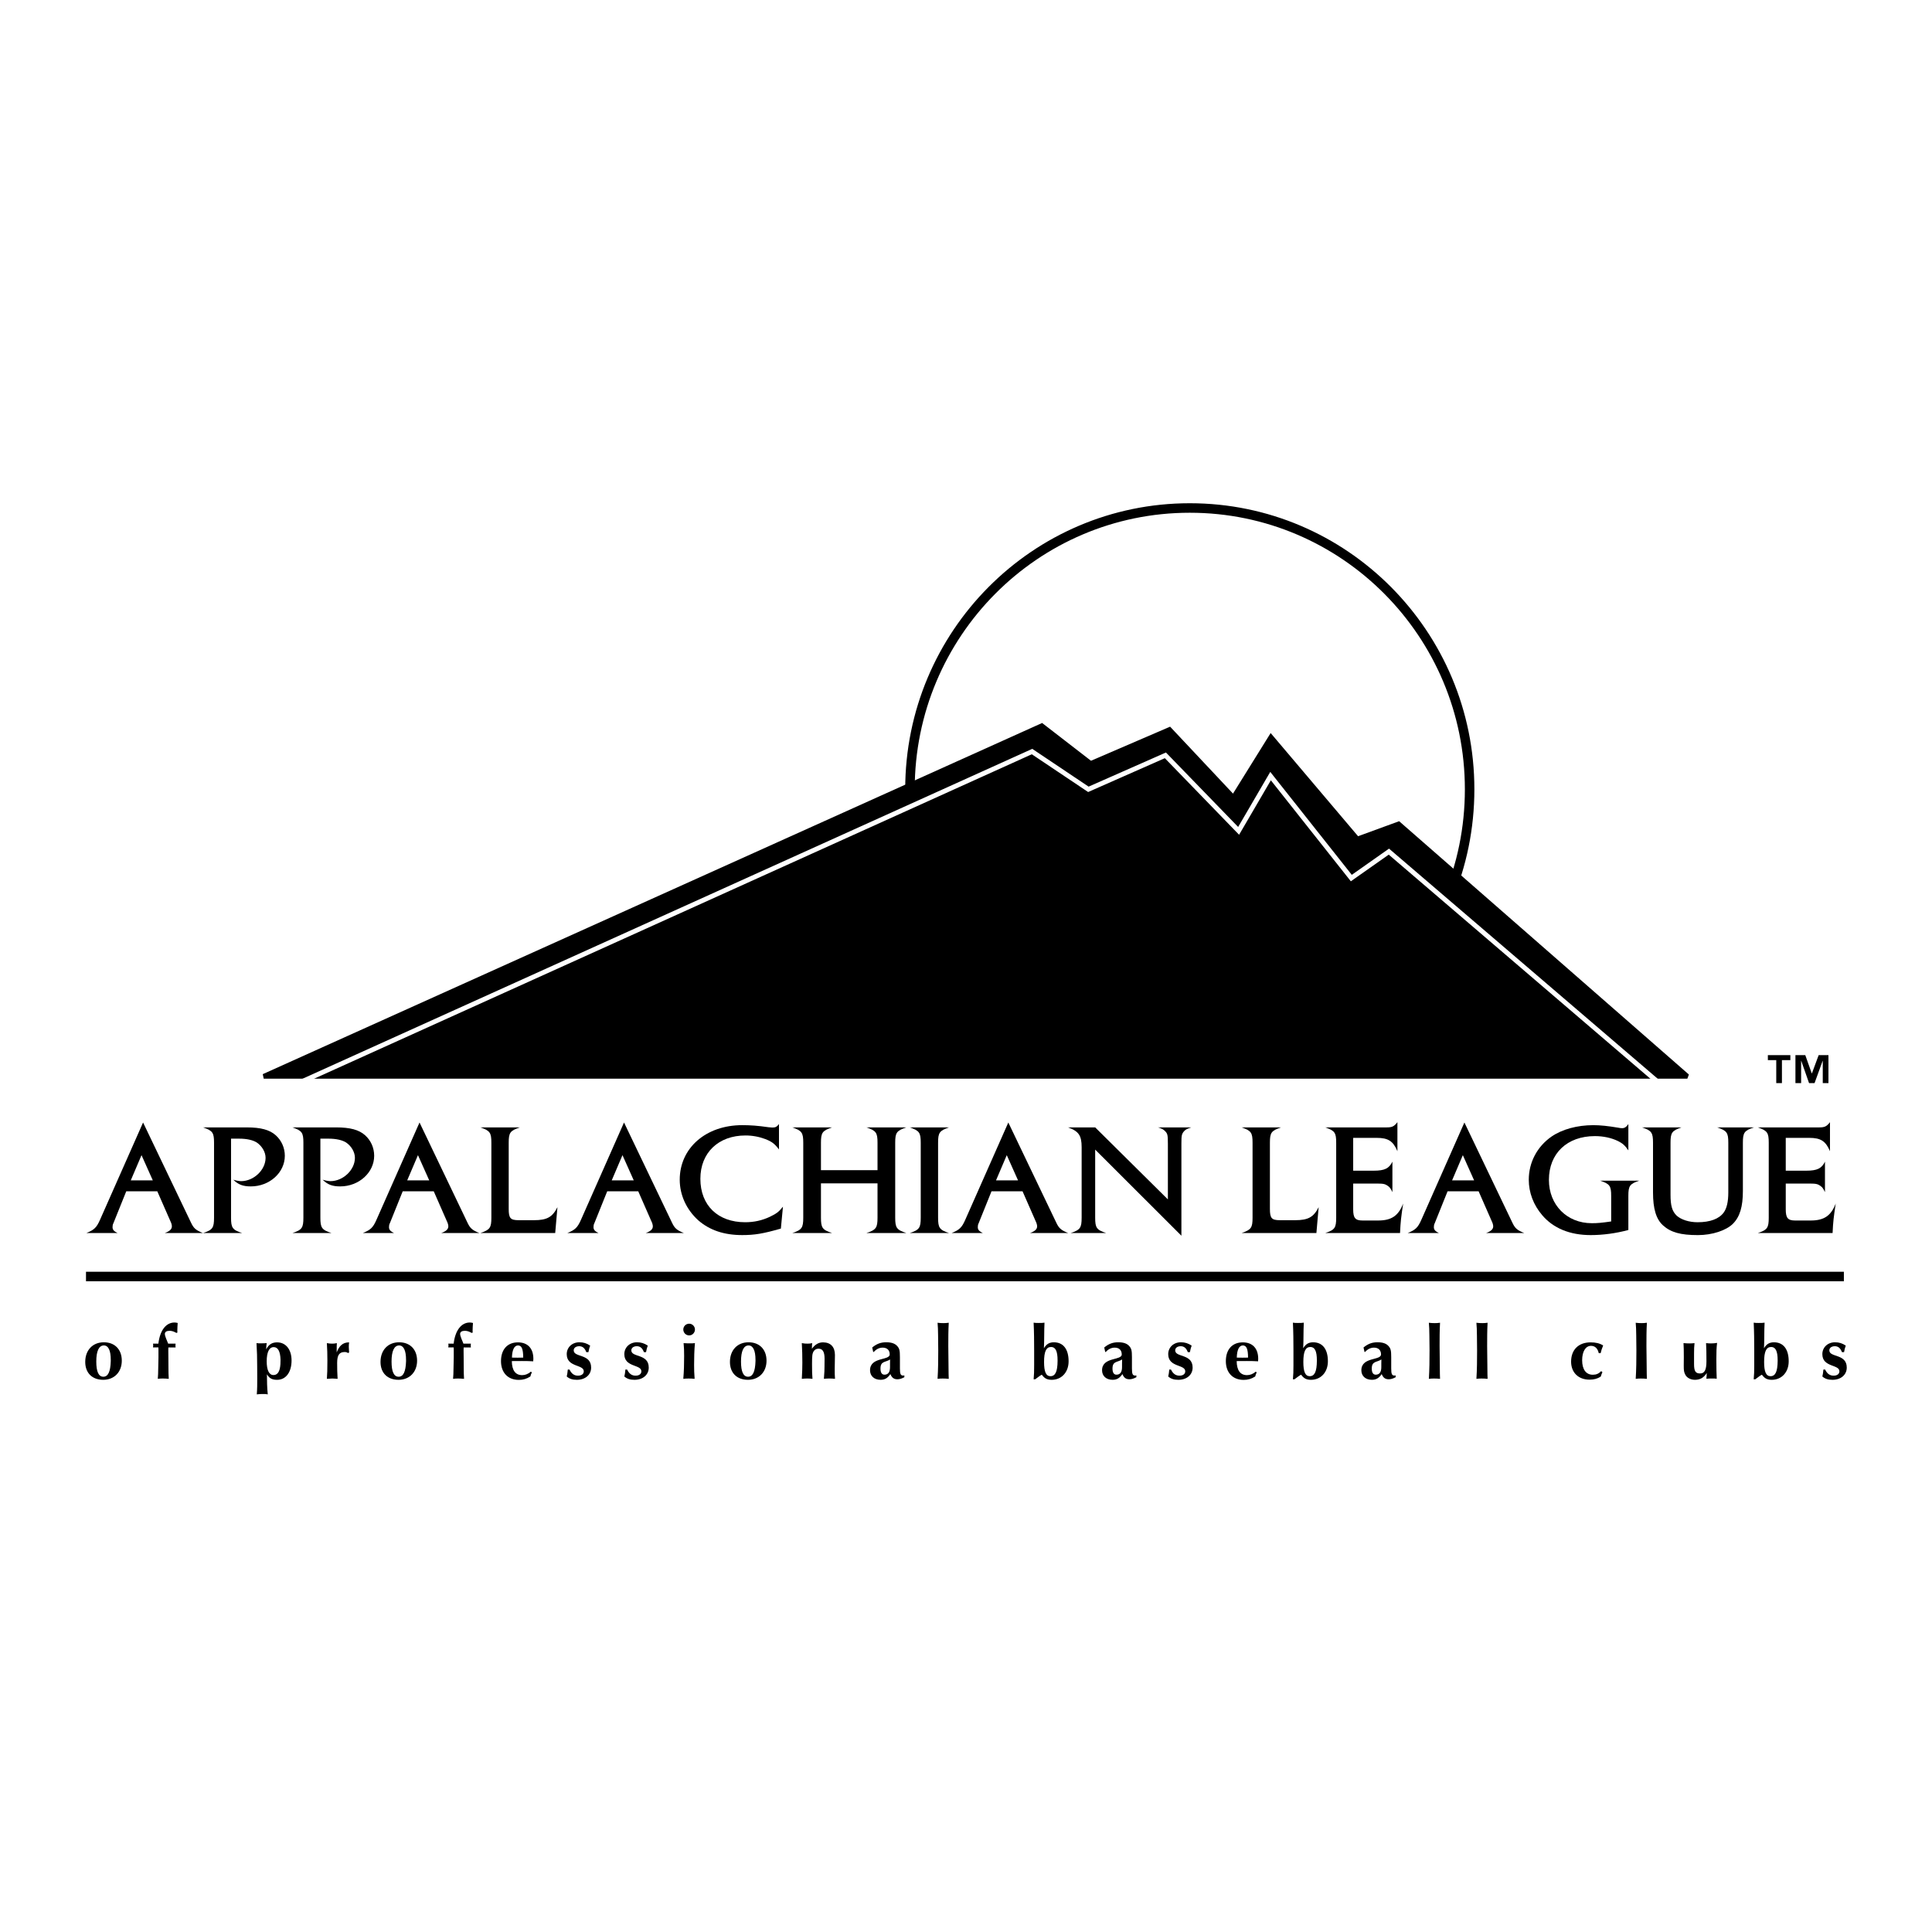 <?xml version="1.0" encoding="utf-8"?>
<!-- Generator: Adobe Illustrator 13.0.0, SVG Export Plug-In . SVG Version: 6.00 Build 14576)  -->
<!DOCTYPE svg PUBLIC "-//W3C//DTD SVG 1.0//EN" "http://www.w3.org/TR/2001/REC-SVG-20010904/DTD/svg10.dtd">
<svg version="1.0" id="Layer_1" xmlns="http://www.w3.org/2000/svg" xmlns:xlink="http://www.w3.org/1999/xlink" x="0px" y="0px"
	 width="192.756px" height="192.756px" viewBox="0 0 192.756 192.756" enable-background="new 0 0 192.756 192.756"
	 xml:space="preserve">
<g>
	<polygon fill-rule="evenodd" clip-rule="evenodd" fill="#FFFFFF" points="0,0 192.756,0 192.756,192.756 0,192.756 0,0 	"/>
	<path fill-rule="evenodd" clip-rule="evenodd" d="M19.069,122.006c0.26,0.539,0.467,0.729,1.178,1.014h-3.808
		c0.484-0.176,0.709-0.381,0.709-0.664c0-0.143-0.051-0.334-0.155-0.539l-1.299-2.959h-3.098l-1.281,3.182
		c-0.069,0.125-0.086,0.268-0.086,0.395c0,0.254,0.139,0.41,0.502,0.586H8.615c0.779-0.316,1.021-0.539,1.367-1.33l4.293-9.699
		L19.069,122.006L19.069,122.006L19.069,122.006z M15.245,117.766l-1.125-2.516l-1.073,2.516H15.245L15.245,117.766z"/>
	<path fill-rule="evenodd" clip-rule="evenodd" d="M24.056,117.844c1.264,0,2.441-1.123,2.441-2.326c0-0.568-0.347-1.17-0.883-1.533
		c-0.381-0.238-0.986-0.381-1.748-0.381h-0.814v7.881c0,1.014,0.139,1.219,1.107,1.535h-3.894c0.952-0.316,1.09-0.521,1.09-1.535
		v-7.469c0-1.014-0.138-1.203-1.09-1.535h4.361c1.385,0,2.267,0.236,2.874,0.775c0.588,0.521,0.917,1.266,0.917,2.057
		c0,1.678-1.523,3.055-3.392,3.055c-0.779,0-1.246-0.174-1.748-0.666C23.588,117.797,23.9,117.844,24.056,117.844L24.056,117.844z"
		/>
	<path fill-rule="evenodd" clip-rule="evenodd" d="M32.97,117.844c1.264,0,2.44-1.123,2.44-2.326c0-0.568-0.346-1.17-0.883-1.533
		c-0.38-0.238-0.986-0.381-1.748-0.381h-0.814v7.881c0,1.014,0.138,1.219,1.108,1.535H29.18c0.952-0.316,1.09-0.521,1.09-1.535
		v-7.469c0-1.014-0.138-1.203-1.09-1.535h4.362c1.385,0,2.267,0.236,2.873,0.775c0.589,0.521,0.917,1.266,0.917,2.057
		c0,1.678-1.523,3.055-3.393,3.055c-0.779,0-1.246-0.174-1.748-0.666C32.503,117.797,32.814,117.844,32.97,117.844L32.97,117.844z"
		/>
	<path fill-rule="evenodd" clip-rule="evenodd" d="M46.65,122.006c0.26,0.539,0.467,0.729,1.178,1.014H44.02
		c0.485-0.176,0.71-0.381,0.71-0.664c0-0.143-0.052-0.334-0.156-0.539l-1.298-2.959h-3.098l-1.281,3.182
		c-0.069,0.125-0.086,0.268-0.086,0.395c0,0.254,0.138,0.41,0.502,0.586h-3.116c0.779-0.316,1.021-0.539,1.367-1.33l4.292-9.699
		L46.65,122.006L46.65,122.006L46.65,122.006z M42.825,117.766L41.7,115.25l-1.073,2.516H42.825L42.825,117.766z"/>
	<path fill-rule="evenodd" clip-rule="evenodd" d="M55.393,123.02h-7.46c0.952-0.332,1.091-0.521,1.091-1.535v-7.469
		c0-1.014-0.139-1.203-1.091-1.535h3.929c-0.969,0.332-1.108,0.521-1.108,1.535v6.598c0,0.934,0.173,1.125,1.004,1.125h1.522
		c1.281,0,1.834-0.301,2.337-1.299C55.514,121.611,55.479,121.959,55.393,123.02L55.393,123.02z"/>
	<path fill-rule="evenodd" clip-rule="evenodd" d="M67.055,122.006c0.259,0.539,0.468,0.729,1.177,1.014h-3.808
		c0.485-0.176,0.709-0.381,0.709-0.664c0-0.143-0.051-0.334-0.156-0.539l-1.298-2.959h-3.098l-1.281,3.182
		c-0.069,0.125-0.086,0.268-0.086,0.395c0,0.254,0.138,0.41,0.501,0.586h-3.116c0.779-0.316,1.021-0.539,1.368-1.33l4.292-9.699
		L67.055,122.006L67.055,122.006L67.055,122.006z M63.23,117.766l-1.125-2.516l-1.073,2.516H63.23L63.23,117.766z"/>
	<path fill-rule="evenodd" clip-rule="evenodd" d="M77.908,122.576c-1.765,0.506-2.614,0.648-3.86,0.648
		c-1.817,0-3.254-0.49-4.379-1.471c-1.177-1.061-1.852-2.518-1.852-4.053c0-3.164,2.613-5.443,6.231-5.443
		c0.796,0,1.541,0.049,2.631,0.207c0.139,0.016,0.312,0.031,0.381,0.031c0.312,0,0.45-0.078,0.658-0.348v2.531
		c-0.433-0.57-0.71-0.775-1.351-1.029c-0.623-0.236-1.298-0.363-1.991-0.363c-2.7,0-4.5,1.725-4.5,4.32
		c0,2.658,1.749,4.336,4.466,4.336c0.882,0,1.679-0.174,2.458-0.539c0.658-0.316,0.9-0.49,1.315-1.012L77.908,122.576
		L77.908,122.576z"/>
	<path fill-rule="evenodd" clip-rule="evenodd" d="M81.907,121.484c0,1.014,0.138,1.219,1.108,1.535h-3.964
		c0.952-0.316,1.09-0.521,1.09-1.535v-7.469c0-1.014-0.139-1.203-1.09-1.535h3.964c-0.97,0.332-1.108,0.521-1.108,1.535v2.736h5.643
		v-2.736c0-1.014-0.139-1.203-1.108-1.535h3.981c-0.969,0.332-1.108,0.521-1.108,1.535v7.469c0,1.014,0.14,1.219,1.108,1.535h-3.981
		c0.969-0.316,1.108-0.521,1.108-1.535v-3.418h-5.643V121.484L81.907,121.484z"/>
	<path fill-rule="evenodd" clip-rule="evenodd" d="M90.771,123.02c0.953-0.316,1.091-0.521,1.091-1.535v-7.469
		c0-1.014-0.138-1.203-1.091-1.535h3.912c-0.952,0.332-1.09,0.521-1.09,1.535v7.469c0,1.014,0.138,1.219,1.09,1.535H90.771
		L90.771,123.02z"/>
	<path fill-rule="evenodd" clip-rule="evenodd" d="M105.396,122.006c0.26,0.539,0.468,0.729,1.177,1.014h-3.808
		c0.484-0.176,0.709-0.381,0.709-0.664c0-0.143-0.052-0.334-0.155-0.539l-1.298-2.959h-3.099l-1.281,3.182
		c-0.07,0.125-0.086,0.268-0.086,0.395c0,0.254,0.138,0.41,0.502,0.586h-3.116c0.779-0.316,1.021-0.539,1.367-1.33l4.292-9.699
		L105.396,122.006L105.396,122.006L105.396,122.006z M101.571,117.766l-1.125-2.516l-1.073,2.516H101.571L101.571,117.766z"/>
	<path fill-rule="evenodd" clip-rule="evenodd" d="M116.519,114.078c0-0.807-0.035-0.965-0.243-1.188
		c-0.173-0.189-0.329-0.283-0.744-0.41h3.323c-0.415,0.127-0.605,0.236-0.745,0.41c-0.207,0.254-0.241,0.396-0.241,1.188v9.209
		l-8.603-8.592v6.789c0,1.014,0.139,1.219,1.091,1.535h-3.531c0.952-0.316,1.09-0.521,1.09-1.535v-7.025
		c0-1.172-0.294-1.6-1.366-1.979h2.717l7.253,7.184V114.078L116.519,114.078z"/>
	<path fill-rule="evenodd" clip-rule="evenodd" d="M131.338,123.02h-7.461c0.953-0.332,1.091-0.521,1.091-1.535v-7.469
		c0-1.014-0.138-1.203-1.091-1.535h3.93c-0.969,0.332-1.108,0.521-1.108,1.535v6.598c0,0.934,0.174,1.125,1.005,1.125h1.522
		c1.281,0,1.835-0.301,2.337-1.299C131.458,121.611,131.424,121.959,131.338,123.02L131.338,123.02z"/>
	<path fill-rule="evenodd" clip-rule="evenodd" d="M138.92,118.938c-0.156-0.334-0.26-0.49-0.45-0.617
		c-0.329-0.223-0.434-0.238-1.367-0.238h-2.095v2.578c0,0.855,0.207,1.109,0.936,1.109h1.557c1.333,0,2.025-0.475,2.492-1.695
		c-0.207,1.379-0.259,1.807-0.311,2.945h-7.46c0.952-0.316,1.09-0.521,1.09-1.535v-7.469c0-1.014-0.138-1.203-1.09-1.535h6.109
		c0.554,0,0.744-0.08,1.09-0.521v2.895c-0.432-1.012-0.917-1.33-2.076-1.33h-2.337v3.275h2.061c1.072,0,1.522-0.221,1.852-0.9
		V118.938L138.92,118.938z"/>
	<path fill-rule="evenodd" clip-rule="evenodd" d="M150.899,122.006c0.259,0.539,0.466,0.729,1.177,1.014h-3.809
		c0.485-0.176,0.71-0.381,0.71-0.664c0-0.143-0.052-0.334-0.155-0.539l-1.299-2.959h-3.099l-1.28,3.182
		c-0.069,0.125-0.087,0.268-0.087,0.395c0,0.254,0.139,0.41,0.503,0.586h-3.117c0.78-0.316,1.021-0.539,1.369-1.33l4.292-9.699
		L150.899,122.006L150.899,122.006L150.899,122.006z M147.073,117.766l-1.125-2.516l-1.073,2.516H147.073L147.073,117.766z"/>
	<path fill-rule="evenodd" clip-rule="evenodd" d="M158.706,123.225c-2.077,0-3.738-0.68-4.846-1.994
		c-0.866-1.012-1.334-2.246-1.334-3.529c0-1.725,0.832-3.307,2.269-4.305c1.055-0.727,2.561-1.139,4.171-1.139
		c0.692,0,1.453,0.08,2.492,0.254c0.139,0.031,0.276,0.047,0.381,0.047c0.242,0,0.415-0.109,0.623-0.41v2.627
		c-0.329-0.49-0.588-0.713-1.038-0.934c-0.658-0.318-1.454-0.492-2.303-0.492c-2.769,0-4.586,1.727-4.586,4.369
		c0,2.5,1.8,4.32,4.274,4.32c0.571,0,0.952-0.033,1.938-0.174v-2.549c0-0.996-0.138-1.203-1.107-1.52h3.912
		c-0.952,0.316-1.091,0.523-1.091,1.52v3.402C161.216,123.051,159.917,123.225,158.706,123.225L158.706,123.225z"/>
	<path fill-rule="evenodd" clip-rule="evenodd" d="M167.76,112.48c-0.951,0.332-1.091,0.521-1.091,1.535v5.174
		c0,1.107,0.156,1.645,0.606,2.09c0.45,0.41,1.246,0.664,2.094,0.664c1.247,0,2.146-0.332,2.614-0.98
		c0.295-0.412,0.45-1.061,0.45-1.994v-4.953c0-1.014-0.139-1.203-1.108-1.535h3.67c-0.97,0.316-1.107,0.521-1.107,1.535v4.811
		c0,1.549-0.294,2.562-0.986,3.26c-0.676,0.68-2.077,1.139-3.497,1.139c-1.73,0-2.717-0.27-3.496-0.98
		c-0.675-0.617-0.987-1.646-0.987-3.275v-4.953c0-1.014-0.138-1.219-1.09-1.535H167.76L167.76,112.48z"/>
	<path fill-rule="evenodd" clip-rule="evenodd" d="M182.077,118.938c-0.156-0.334-0.261-0.49-0.45-0.617
		c-0.329-0.223-0.433-0.238-1.368-0.238h-2.094v2.578c0,0.855,0.207,1.109,0.935,1.109h1.558c1.332,0,2.025-0.475,2.492-1.695
		c-0.207,1.379-0.259,1.807-0.312,2.945h-7.46c0.952-0.316,1.09-0.521,1.09-1.535v-7.469c0-1.014-0.138-1.203-1.09-1.535h6.109
		c0.555,0,0.745-0.08,1.091-0.521v2.895c-0.433-1.012-0.917-1.33-2.076-1.33h-2.337v3.275h2.059c1.074,0,1.524-0.221,1.854-0.9
		V118.938L182.077,118.938z"/>
	
		<path fill-rule="evenodd" clip-rule="evenodd" fill="#FFFFFF" stroke="#000000" stroke-width="0.948" stroke-miterlimit="2.613" d="
		M90.787,78.751c0-15.502,12.5-28.069,27.919-28.069c15.42,0,27.919,12.566,27.919,28.069s-12.499,28.069-27.919,28.069
		C103.287,106.82,90.787,94.253,90.787,78.751L90.787,78.751z"/>
	<polygon fill-rule="evenodd" clip-rule="evenodd" stroke="#000000" stroke-width="0.474" stroke-miterlimit="2.613" points="
		26.313,107.385 168.345,107.385 139.543,82.203 135.421,83.709 126.803,73.537 123.055,79.565 116.684,72.784 108.813,76.174 
		103.941,72.407 26.313,107.385 	"/>
	<polyline fill="none" stroke="#FFFFFF" stroke-width="0.474" stroke-miterlimit="2.613" points="28.375,108.703 102.966,74.983 
		108.588,78.751 116.271,75.36 123.578,82.895 126.764,77.432 134.821,87.605 138.568,84.967 166.283,108.703 	"/>
	<path fill-rule="evenodd" clip-rule="evenodd" d="M10.302,137.664c-1.109,0-1.798-0.686-1.798-1.785
		c0-1.174,0.742-1.959,1.858-1.959c1.093,0,1.79,0.717,1.79,1.838C12.152,136.889,11.396,137.664,10.302,137.664L10.302,137.664
		L10.302,137.664z M11.051,135.668c0-0.926-0.239-1.432-0.688-1.432c-0.495,0-0.757,0.557-0.757,1.604
		c0,1.012,0.232,1.516,0.704,1.516c0.472,0,0.712-0.504,0.741-1.561V135.668L11.051,135.668z"/>
	<path fill-rule="evenodd" clip-rule="evenodd" d="M17.519,134.055c-0.015,0.105-0.015,0.145-0.015,0.197
		c0,0.061,0.008,0.119,0.015,0.182H16.8c0,0.143-0.008,0.225-0.008,0.248c0,0.172,0.008,0.451,0.008,0.82l0.007,1.025
		c0,0.414,0.007,0.594,0.03,1.039c-0.262-0.023-0.412-0.031-0.614-0.031c-0.188,0-0.27,0.008-0.48,0.031
		c0.03-0.393,0.038-0.498,0.045-1.086l0.022-1.053v-0.807l-0.007-0.188h-0.54c0.016-0.092,0.022-0.137,0.022-0.213
		c0-0.082-0.007-0.098-0.022-0.166h0.54c0.15-1.311,0.756-2.107,1.611-2.107c0.098,0,0.165,0.016,0.314,0.045
		c-0.015,0.256-0.037,0.512-0.037,0.77c0,0.029,0,0.09,0.007,0.188l-0.097,0.037c-0.292-0.158-0.464-0.211-0.689-0.211
		c-0.292,0-0.464,0.113-0.464,0.309c0,0.242,0.239,0.717,0.33,0.971H17.519L17.519,134.055z"/>
	<path fill-rule="evenodd" clip-rule="evenodd" d="M26.047,134.025c0.21,0,0.337-0.008,0.562-0.021
		c-0.03,0.203-0.038,0.264-0.052,0.625c0.247-0.49,0.584-0.701,1.094-0.701c0.869,0,1.438,0.715,1.438,1.809
		c0,1.174-0.57,1.928-1.438,1.928c-0.502,0-0.771-0.143-1.019-0.551c0,0.672,0.015,1.34,0.083,2.004
		c-0.195-0.037-0.255-0.037-0.458-0.037c-0.247,0-0.39,0.006-0.636,0.037c0.044-0.527,0.044-1.047,0.044-1.574l-0.007-1.318
		c0-0.904-0.015-1.271-0.067-2.221C25.786,134.025,25.853,134.025,26.047,134.025L26.047,134.025L26.047,134.025z M27.306,134.402
		c-0.449,0-0.697,0.504-0.697,1.416c0,0.889,0.24,1.371,0.674,1.371c0.705,0,0.705-1.047,0.705-1.529
		C27.965,134.832,27.733,134.402,27.306,134.402L27.306,134.402z"/>
	<path fill-rule="evenodd" clip-rule="evenodd" d="M34.8,134.389c0,0.135,0.008,0.248,0.03,0.541l-0.083,0.061
		c-0.157-0.076-0.232-0.1-0.359-0.1c-0.532,0-0.75,0.311-0.75,1.078c0,0.535,0.008,1.07,0.045,1.598
		c-0.18-0.008-0.353-0.031-0.532-0.031c-0.127,0-0.202,0.008-0.539,0.031c0.037-0.535,0.052-0.896,0.052-1.793
		c0-0.725-0.015-1.092-0.052-1.77c0.262,0.045,0.367,0.051,0.517,0.051c0.172,0,0.262-0.006,0.479-0.051
		c-0.015,0.24-0.015,0.309-0.015,0.646v0.279c0.232-0.604,0.569-1.002,1.236-1.002C34.809,134.123,34.8,134.191,34.8,134.389
		L34.8,134.389z"/>
	<path fill-rule="evenodd" clip-rule="evenodd" d="M39.762,137.664c-1.109,0-1.798-0.686-1.798-1.785
		c0-1.174,0.742-1.959,1.858-1.959c1.094,0,1.791,0.717,1.791,1.838C41.612,136.889,40.856,137.664,39.762,137.664L39.762,137.664
		L39.762,137.664z M40.511,135.668c0-0.926-0.24-1.432-0.689-1.432c-0.494,0-0.757,0.557-0.757,1.604
		c0,1.012,0.233,1.516,0.705,1.516c0.472,0,0.711-0.504,0.742-1.561V135.668L40.511,135.668z"/>
	<path fill-rule="evenodd" clip-rule="evenodd" d="M46.979,134.055c-0.015,0.105-0.015,0.145-0.015,0.197
		c0,0.061,0.008,0.119,0.015,0.182H46.26c0,0.143-0.008,0.225-0.008,0.248c0,0.172,0.008,0.451,0.008,0.82l0.007,1.025
		c0,0.414,0.007,0.594,0.03,1.039c-0.263-0.023-0.412-0.031-0.615-0.031c-0.188,0-0.27,0.008-0.479,0.031
		c0.03-0.393,0.038-0.498,0.045-1.086l0.023-1.053v-0.807l-0.008-0.188h-0.54c0.015-0.092,0.022-0.137,0.022-0.213
		c0-0.082-0.007-0.098-0.022-0.166h0.54c0.15-1.311,0.756-2.107,1.611-2.107c0.098,0,0.165,0.016,0.315,0.045
		c-0.016,0.256-0.038,0.512-0.038,0.77c0,0.029,0,0.09,0.008,0.188l-0.098,0.037c-0.292-0.158-0.464-0.211-0.689-0.211
		c-0.292,0-0.465,0.113-0.465,0.309c0,0.242,0.24,0.717,0.33,0.971H46.979L46.979,134.055z"/>
	<path fill-rule="evenodd" clip-rule="evenodd" d="M53.064,136.926c-0.075,0.15-0.097,0.211-0.15,0.406
		c-0.382,0.24-0.719,0.34-1.154,0.34c-1.086,0-1.775-0.725-1.775-1.869c0-1.166,0.637-1.875,1.686-1.875
		c0.981,0,1.543,0.602,1.543,1.643c0,0.066-0.007,0.119-0.015,0.248c-0.427-0.023-0.614-0.029-1.131-0.029
		c-0.337,0-0.667,0.006-1.004,0.006c0.015,0.928,0.359,1.402,1.034,1.402c0.307,0,0.591-0.113,0.869-0.346L53.064,136.926
		L53.064,136.926L53.064,136.926z M51.678,134.236c-0.367,0-0.585,0.445-0.6,1.213c0.188,0,0.375,0.008,0.562,0.008
		s0.375,0,0.562-0.008C52.195,134.576,52.052,134.236,51.678,134.236L51.678,134.236z"/>
	<path fill-rule="evenodd" clip-rule="evenodd" d="M58.497,134.906c-0.157-0.414-0.382-0.594-0.711-0.594
		c-0.322,0-0.547,0.164-0.547,0.414c0,0.73,1.738,0.309,1.738,1.717c0,0.723-0.584,1.221-1.423,1.221
		c-0.442,0-0.742-0.098-1.011-0.332c0.052-0.227,0.082-0.398,0.105-0.693h0.171c0.203,0.422,0.472,0.611,0.847,0.611
		c0.353,0,0.577-0.166,0.577-0.438c0-0.701-1.7-0.377-1.7-1.709c0-0.678,0.539-1.184,1.258-1.184c0.413,0,0.727,0.098,1.079,0.332
		c-0.082,0.225-0.12,0.377-0.172,0.654H58.497L58.497,134.906z"/>
	<path fill-rule="evenodd" clip-rule="evenodd" d="M64.245,134.906c-0.157-0.414-0.382-0.594-0.711-0.594
		c-0.323,0-0.547,0.164-0.547,0.414c0,0.73,1.738,0.309,1.738,1.717c0,0.723-0.584,1.221-1.423,1.221
		c-0.442,0-0.742-0.098-1.012-0.332c0.053-0.227,0.083-0.398,0.105-0.693h0.171c0.203,0.422,0.473,0.611,0.847,0.611
		c0.352,0,0.576-0.166,0.576-0.438c0-0.701-1.7-0.377-1.7-1.709c0-0.678,0.54-1.184,1.259-1.184c0.412,0,0.727,0.098,1.079,0.332
		c-0.082,0.225-0.12,0.377-0.172,0.654H64.245L64.245,134.906z"/>
	<path fill-rule="evenodd" clip-rule="evenodd" d="M69.334,132.646c0,0.324-0.262,0.588-0.577,0.588
		c-0.322,0-0.584-0.264-0.584-0.588c0-0.322,0.262-0.58,0.584-0.58C69.072,132.066,69.334,132.324,69.334,132.646L69.334,132.646
		L69.334,132.646z M68.862,134.025c0.203,0,0.27,0,0.472-0.021c-0.067,0.723-0.083,1.453-0.083,2.176
		c0,0.535,0.008,0.762,0.052,1.387c-0.239-0.023-0.359-0.031-0.606-0.031c-0.225,0-0.3,0.008-0.524,0.031
		c0.067-0.754,0.083-1.514,0.083-2.275c0-0.549-0.008-0.791-0.053-1.287C68.495,134.025,68.645,134.025,68.862,134.025
		L68.862,134.025z"/>
	<path fill-rule="evenodd" clip-rule="evenodd" d="M74.625,137.664c-1.109,0-1.798-0.686-1.798-1.785
		c0-1.174,0.742-1.959,1.858-1.959c1.094,0,1.791,0.717,1.791,1.838C76.476,136.889,75.719,137.664,74.625,137.664L74.625,137.664
		L74.625,137.664z M75.375,135.668c0-0.926-0.24-1.432-0.689-1.432c-0.495,0-0.756,0.557-0.756,1.604
		c0,1.012,0.232,1.516,0.704,1.516c0.472,0,0.711-0.504,0.742-1.561V135.668L75.375,135.668z"/>
	<path fill-rule="evenodd" clip-rule="evenodd" d="M80.554,134.055c0.188,0,0.27-0.006,0.479-0.051
		c-0.022,0.195-0.022,0.232-0.03,0.564c0.322-0.438,0.674-0.641,1.108-0.641c0.765,0,1.191,0.461,1.191,1.258
		c0,0.467-0.022,0.934-0.022,1.4c0,0.445,0,0.559,0.03,0.98c-0.24-0.023-0.353-0.031-0.577-0.031c-0.21,0-0.3,0.008-0.532,0.031
		c0.053-0.678,0.06-0.896,0.06-1.244l0.007-0.76c0-0.693-0.187-1.002-0.607-1.002c-0.337,0-0.569,0.248-0.614,0.662
		c-0.023,0.227-0.03,0.408-0.03,0.889c0,0.709,0.007,0.965,0.045,1.455c-0.232-0.023-0.322-0.031-0.509-0.031
		c-0.203,0-0.3,0.008-0.555,0.031c0.038-0.693,0.053-1.055,0.053-1.635c0-0.641-0.015-1.289-0.053-1.928
		C80.246,134.049,80.351,134.055,80.554,134.055L80.554,134.055z"/>
	<path fill-rule="evenodd" clip-rule="evenodd" d="M90.228,137.408c-0.277,0.143-0.495,0.203-0.697,0.203
		c-0.345,0-0.554-0.158-0.697-0.52c-0.277,0.406-0.554,0.572-0.981,0.572c-0.629,0-1.049-0.377-1.049-0.949
		c0-1.355,1.963-0.957,1.963-1.582c0-0.428-0.262-0.678-0.704-0.678c-0.33,0-0.637,0.15-0.884,0.43h-0.06l-0.098-0.445
		c0.45-0.367,0.854-0.52,1.402-0.52c0.509,0,0.861,0.121,1.085,0.369c0.233,0.256,0.277,0.453,0.277,1.139v1.1
		c0,0.564,0.067,0.715,0.337,0.715c0.038,0,0.052-0.008,0.105-0.023V137.408L90.228,137.408L90.228,137.408z M87.846,136.541
		c0,0.4,0.135,0.611,0.397,0.611c0.367,0,0.554-0.256,0.554-0.746v-0.348c0-0.143,0-0.277,0.007-0.422
		C88.333,135.939,87.846,135.781,87.846,136.541L87.846,136.541z"/>
	<path fill-rule="evenodd" clip-rule="evenodd" d="M94.132,132.008c0.188,0,0.292-0.008,0.525-0.037
		c-0.045,0.773-0.045,1.551-0.045,2.326l0.015,1.379l0.015,1.438l0.015,0.453c-0.248-0.023-0.39-0.031-0.607-0.031
		c-0.203,0-0.285,0.008-0.51,0.031c0.061-0.941,0.068-1.891,0.068-2.832c0-0.363,0-0.58-0.015-1.492
		c-0.008-0.662-0.015-0.791-0.053-1.271C93.795,132,93.877,132.008,94.132,132.008L94.132,132.008z"/>
	<path fill-rule="evenodd" clip-rule="evenodd" d="M103.619,131.992c0.284,0,0.383,0,0.591-0.029
		c-0.044,0.85-0.014,1.701-0.059,2.553c0.247-0.414,0.547-0.596,0.989-0.596c0.943,0,1.475,0.686,1.475,1.898
		c0,1.084-0.696,1.846-1.686,1.846c-0.449,0-0.72-0.135-0.988-0.512c-0.24,0.127-0.442,0.309-0.659,0.459h-0.157
		c0.045-0.543,0.052-0.715,0.052-1.4v-1.469c0-0.928-0.007-1.854-0.052-2.779C103.334,131.992,103.395,131.992,103.619,131.992
		L103.619,131.992L103.619,131.992z M105.514,135.713c0-0.904-0.202-1.324-0.644-1.324c-0.494,0-0.704,0.451-0.704,1.498
		c0,0.979,0.194,1.416,0.636,1.416c0.488,0,0.705-0.459,0.712-1.521V135.713L105.514,135.713z"/>
	<path fill-rule="evenodd" clip-rule="evenodd" d="M113.376,137.408c-0.277,0.143-0.495,0.203-0.697,0.203
		c-0.344,0-0.554-0.158-0.696-0.52c-0.277,0.406-0.554,0.572-0.981,0.572c-0.629,0-1.049-0.377-1.049-0.949
		c0-1.355,1.964-0.957,1.964-1.582c0-0.428-0.264-0.678-0.705-0.678c-0.33,0-0.637,0.15-0.884,0.43h-0.061l-0.097-0.445
		c0.449-0.367,0.854-0.52,1.4-0.52c0.51,0,0.861,0.121,1.087,0.369c0.231,0.256,0.277,0.453,0.277,1.139v1.1
		c0,0.564,0.066,0.715,0.337,0.715c0.037,0,0.053-0.008,0.104-0.023V137.408L113.376,137.408L113.376,137.408z M110.994,136.541
		c0,0.4,0.135,0.611,0.396,0.611c0.367,0,0.555-0.256,0.555-0.746v-0.348c0-0.143,0-0.277,0.008-0.422
		C111.481,135.939,110.994,135.781,110.994,136.541L110.994,136.541z"/>
	<path fill-rule="evenodd" clip-rule="evenodd" d="M118.509,134.906c-0.157-0.414-0.382-0.594-0.711-0.594
		c-0.322,0-0.547,0.164-0.547,0.414c0,0.73,1.737,0.309,1.737,1.717c0,0.723-0.584,1.221-1.423,1.221
		c-0.442,0-0.742-0.098-1.012-0.332c0.053-0.227,0.082-0.398,0.104-0.693h0.173c0.201,0.422,0.472,0.611,0.847,0.611
		c0.352,0,0.576-0.166,0.576-0.438c0-0.701-1.7-0.377-1.7-1.709c0-0.678,0.539-1.184,1.259-1.184c0.413,0,0.727,0.098,1.079,0.332
		c-0.082,0.225-0.12,0.377-0.173,0.654H118.509L118.509,134.906z"/>
	<path fill-rule="evenodd" clip-rule="evenodd" d="M125.381,136.926c-0.074,0.15-0.097,0.211-0.149,0.406
		c-0.383,0.24-0.72,0.34-1.154,0.34c-1.086,0-1.775-0.725-1.775-1.869c0-1.166,0.638-1.875,1.686-1.875
		c0.981,0,1.543,0.602,1.543,1.643c0,0.066-0.008,0.119-0.014,0.248c-0.428-0.023-0.615-0.029-1.133-0.029
		c-0.336,0-0.667,0.006-1.003,0.006c0.015,0.928,0.359,1.402,1.033,1.402c0.309,0,0.592-0.113,0.87-0.346L125.381,136.926
		L125.381,136.926L125.381,136.926z M123.994,134.236c-0.366,0-0.584,0.445-0.599,1.213c0.188,0,0.375,0.008,0.562,0.008
		c0.187,0,0.374,0,0.562-0.008C124.512,134.576,124.369,134.236,123.994,134.236L123.994,134.236z"/>
	<path fill-rule="evenodd" clip-rule="evenodd" d="M129.488,131.992c0.284,0,0.382,0,0.592-0.029
		c-0.045,0.85-0.016,1.701-0.061,2.553c0.248-0.414,0.547-0.596,0.989-0.596c0.943,0,1.476,0.686,1.476,1.898
		c0,1.084-0.697,1.846-1.686,1.846c-0.449,0-0.719-0.135-0.988-0.512c-0.24,0.127-0.442,0.309-0.66,0.459h-0.157
		c0.045-0.543,0.054-0.715,0.054-1.4v-1.469c0-0.928-0.009-1.854-0.054-2.779C129.204,131.992,129.264,131.992,129.488,131.992
		L129.488,131.992L129.488,131.992z M131.384,135.713c0-0.904-0.202-1.324-0.644-1.324c-0.495,0-0.705,0.451-0.705,1.498
		c0,0.979,0.195,1.416,0.637,1.416c0.486,0,0.704-0.459,0.712-1.521V135.713L131.384,135.713z"/>
	<path fill-rule="evenodd" clip-rule="evenodd" d="M139.245,137.408c-0.277,0.143-0.494,0.203-0.696,0.203
		c-0.346,0-0.555-0.158-0.697-0.52c-0.277,0.406-0.555,0.572-0.981,0.572c-0.63,0-1.048-0.377-1.048-0.949
		c0-1.355,1.962-0.957,1.962-1.582c0-0.428-0.262-0.678-0.704-0.678c-0.33,0-0.637,0.15-0.884,0.43h-0.06l-0.099-0.445
		c0.45-0.367,0.854-0.52,1.402-0.52c0.509,0,0.86,0.121,1.085,0.369c0.232,0.256,0.277,0.453,0.277,1.139v1.1
		c0,0.564,0.067,0.715,0.338,0.715c0.038,0,0.052-0.008,0.104-0.023V137.408L139.245,137.408L139.245,137.408z M136.862,136.541
		c0,0.4,0.136,0.611,0.397,0.611c0.367,0,0.555-0.256,0.555-0.746v-0.348c0-0.143,0-0.277,0.007-0.422
		C137.35,135.939,136.862,135.781,136.862,136.541L136.862,136.541z"/>
	<path fill-rule="evenodd" clip-rule="evenodd" d="M143.149,132.008c0.188,0,0.292-0.008,0.524-0.037
		c-0.045,0.773-0.045,1.551-0.045,2.326l0.015,1.379l0.015,1.438l0.016,0.453c-0.248-0.023-0.39-0.031-0.607-0.031
		c-0.202,0-0.284,0.008-0.509,0.031c0.06-0.941,0.067-1.891,0.067-2.832c0-0.363,0-0.58-0.016-1.492
		c-0.007-0.662-0.015-0.791-0.052-1.271C142.812,132,142.895,132.008,143.149,132.008L143.149,132.008z"/>
	<path fill-rule="evenodd" clip-rule="evenodd" d="M147.894,132.008c0.187,0,0.291-0.008,0.523-0.037
		c-0.044,0.773-0.044,1.551-0.044,2.326l0.015,1.379l0.015,1.438l0.015,0.453c-0.247-0.023-0.389-0.031-0.606-0.031
		c-0.202,0-0.285,0.008-0.51,0.031c0.061-0.941,0.067-1.891,0.067-2.832c0-0.363,0-0.58-0.015-1.492
		c-0.008-0.662-0.016-0.791-0.053-1.271C147.556,132,147.638,132.008,147.894,132.008L147.894,132.008z"/>
	<path fill-rule="evenodd" clip-rule="evenodd" d="M159.507,135.004c-0.104-0.475-0.374-0.729-0.771-0.729
		c-0.54,0-0.885,0.564-0.885,1.438c0,0.918,0.39,1.445,1.064,1.445c0.345,0,0.592-0.104,0.831-0.361l0.128,0.105
		c-0.104,0.227-0.12,0.279-0.165,0.438c-0.322,0.211-0.675,0.309-1.116,0.309c-1.116,0-1.844-0.707-1.844-1.801
		c0-1.182,0.742-1.92,1.941-1.92c0.517,0,0.906,0.09,1.258,0.309c-0.112,0.264-0.209,0.551-0.254,0.768H159.507L159.507,135.004z"/>
	<path fill-rule="evenodd" clip-rule="evenodd" d="M163.786,132.008c0.188,0,0.292-0.008,0.524-0.037
		c-0.045,0.773-0.045,1.551-0.045,2.326l0.016,1.379l0.015,1.438l0.015,0.453c-0.247-0.023-0.39-0.031-0.606-0.031
		c-0.202,0-0.285,0.008-0.51,0.031c0.06-0.941,0.068-1.891,0.068-2.832c0-0.363,0-0.58-0.016-1.492
		c-0.008-0.662-0.016-0.791-0.053-1.271C163.449,132,163.531,132.008,163.786,132.008L163.786,132.008z"/>
	<path fill-rule="evenodd" clip-rule="evenodd" d="M168.566,134.033c0.203,0,0.285-0.008,0.496-0.029
		c-0.037,0.414-0.046,0.557-0.046,1.055v1.023c0,0.723,0.143,0.949,0.607,0.949c0.441,0,0.629-0.361,0.629-1.205
		c0-0.701-0.007-1.387-0.037-1.822c0.232,0.021,0.321,0.029,0.487,0.029c0.254,0,0.374-0.016,0.613-0.053
		c-0.06,0.512-0.074,0.844-0.074,1.65c0,0.857,0.015,1.445,0.037,1.928c-0.172-0.023-0.232-0.023-0.435-0.023
		c-0.24,0-0.359,0-0.599,0.023c0.029-0.234,0.029-0.309,0.037-0.572c-0.293,0.467-0.659,0.678-1.176,0.678
		c-0.442,0-0.825-0.211-0.975-0.535c-0.12-0.248-0.142-0.385-0.142-0.889c0-0.287,0.007-0.557,0.007-0.844
		c0-0.646-0.007-0.994-0.03-1.393C168.245,134.025,168.357,134.033,168.566,134.033L168.566,134.033z"/>
	<path fill-rule="evenodd" clip-rule="evenodd" d="M175.461,131.992c0.285,0,0.382,0,0.593-0.029
		c-0.046,0.85-0.016,1.701-0.061,2.553c0.247-0.414,0.547-0.596,0.989-0.596c0.944,0,1.477,0.686,1.477,1.898
		c0,1.084-0.697,1.846-1.687,1.846c-0.45,0-0.719-0.135-0.988-0.512c-0.24,0.127-0.442,0.309-0.659,0.459h-0.158
		c0.045-0.543,0.053-0.715,0.053-1.4v-1.469c0-0.928-0.008-1.854-0.053-2.779C175.177,131.992,175.237,131.992,175.461,131.992
		L175.461,131.992L175.461,131.992z M177.357,135.713c0-0.904-0.203-1.324-0.645-1.324c-0.495,0-0.705,0.451-0.705,1.498
		c0,0.979,0.195,1.416,0.637,1.416c0.488,0,0.704-0.459,0.713-1.521V135.713L177.357,135.713z"/>
	<path fill-rule="evenodd" clip-rule="evenodd" d="M183.772,134.906c-0.157-0.414-0.382-0.594-0.712-0.594
		c-0.322,0-0.547,0.164-0.547,0.414c0,0.73,1.738,0.309,1.738,1.717c0,0.723-0.584,1.221-1.424,1.221
		c-0.441,0-0.741-0.098-1.011-0.332c0.053-0.227,0.082-0.398,0.104-0.693h0.173c0.202,0.422,0.472,0.611,0.846,0.611
		c0.353,0,0.578-0.166,0.578-0.438c0-0.701-1.701-0.377-1.701-1.709c0-0.678,0.539-1.184,1.258-1.184
		c0.413,0,0.728,0.098,1.08,0.332c-0.083,0.225-0.121,0.377-0.173,0.654H183.772L183.772,134.906z"/>
	
		<line fill="none" stroke="#000000" stroke-width="0.948" stroke-miterlimit="2.613" x1="8.58" y1="127.357" x2="183.964" y2="127.357"/>
	<path fill-rule="evenodd" clip-rule="evenodd" d="M178.624,105.768h-0.84v2.295h-0.567v-2.295h-0.837v-0.496h2.244V105.768
		L178.624,105.768L178.624,105.768z M182.425,108.062h-0.567v-2.221h-0.013l-0.806,2.221h-0.549l-0.778-2.221h-0.013v2.221h-0.568
		v-2.791h0.983l0.646,1.822h0.014l0.674-1.822h0.977V108.062L182.425,108.062z"/>
</g>
</svg>
